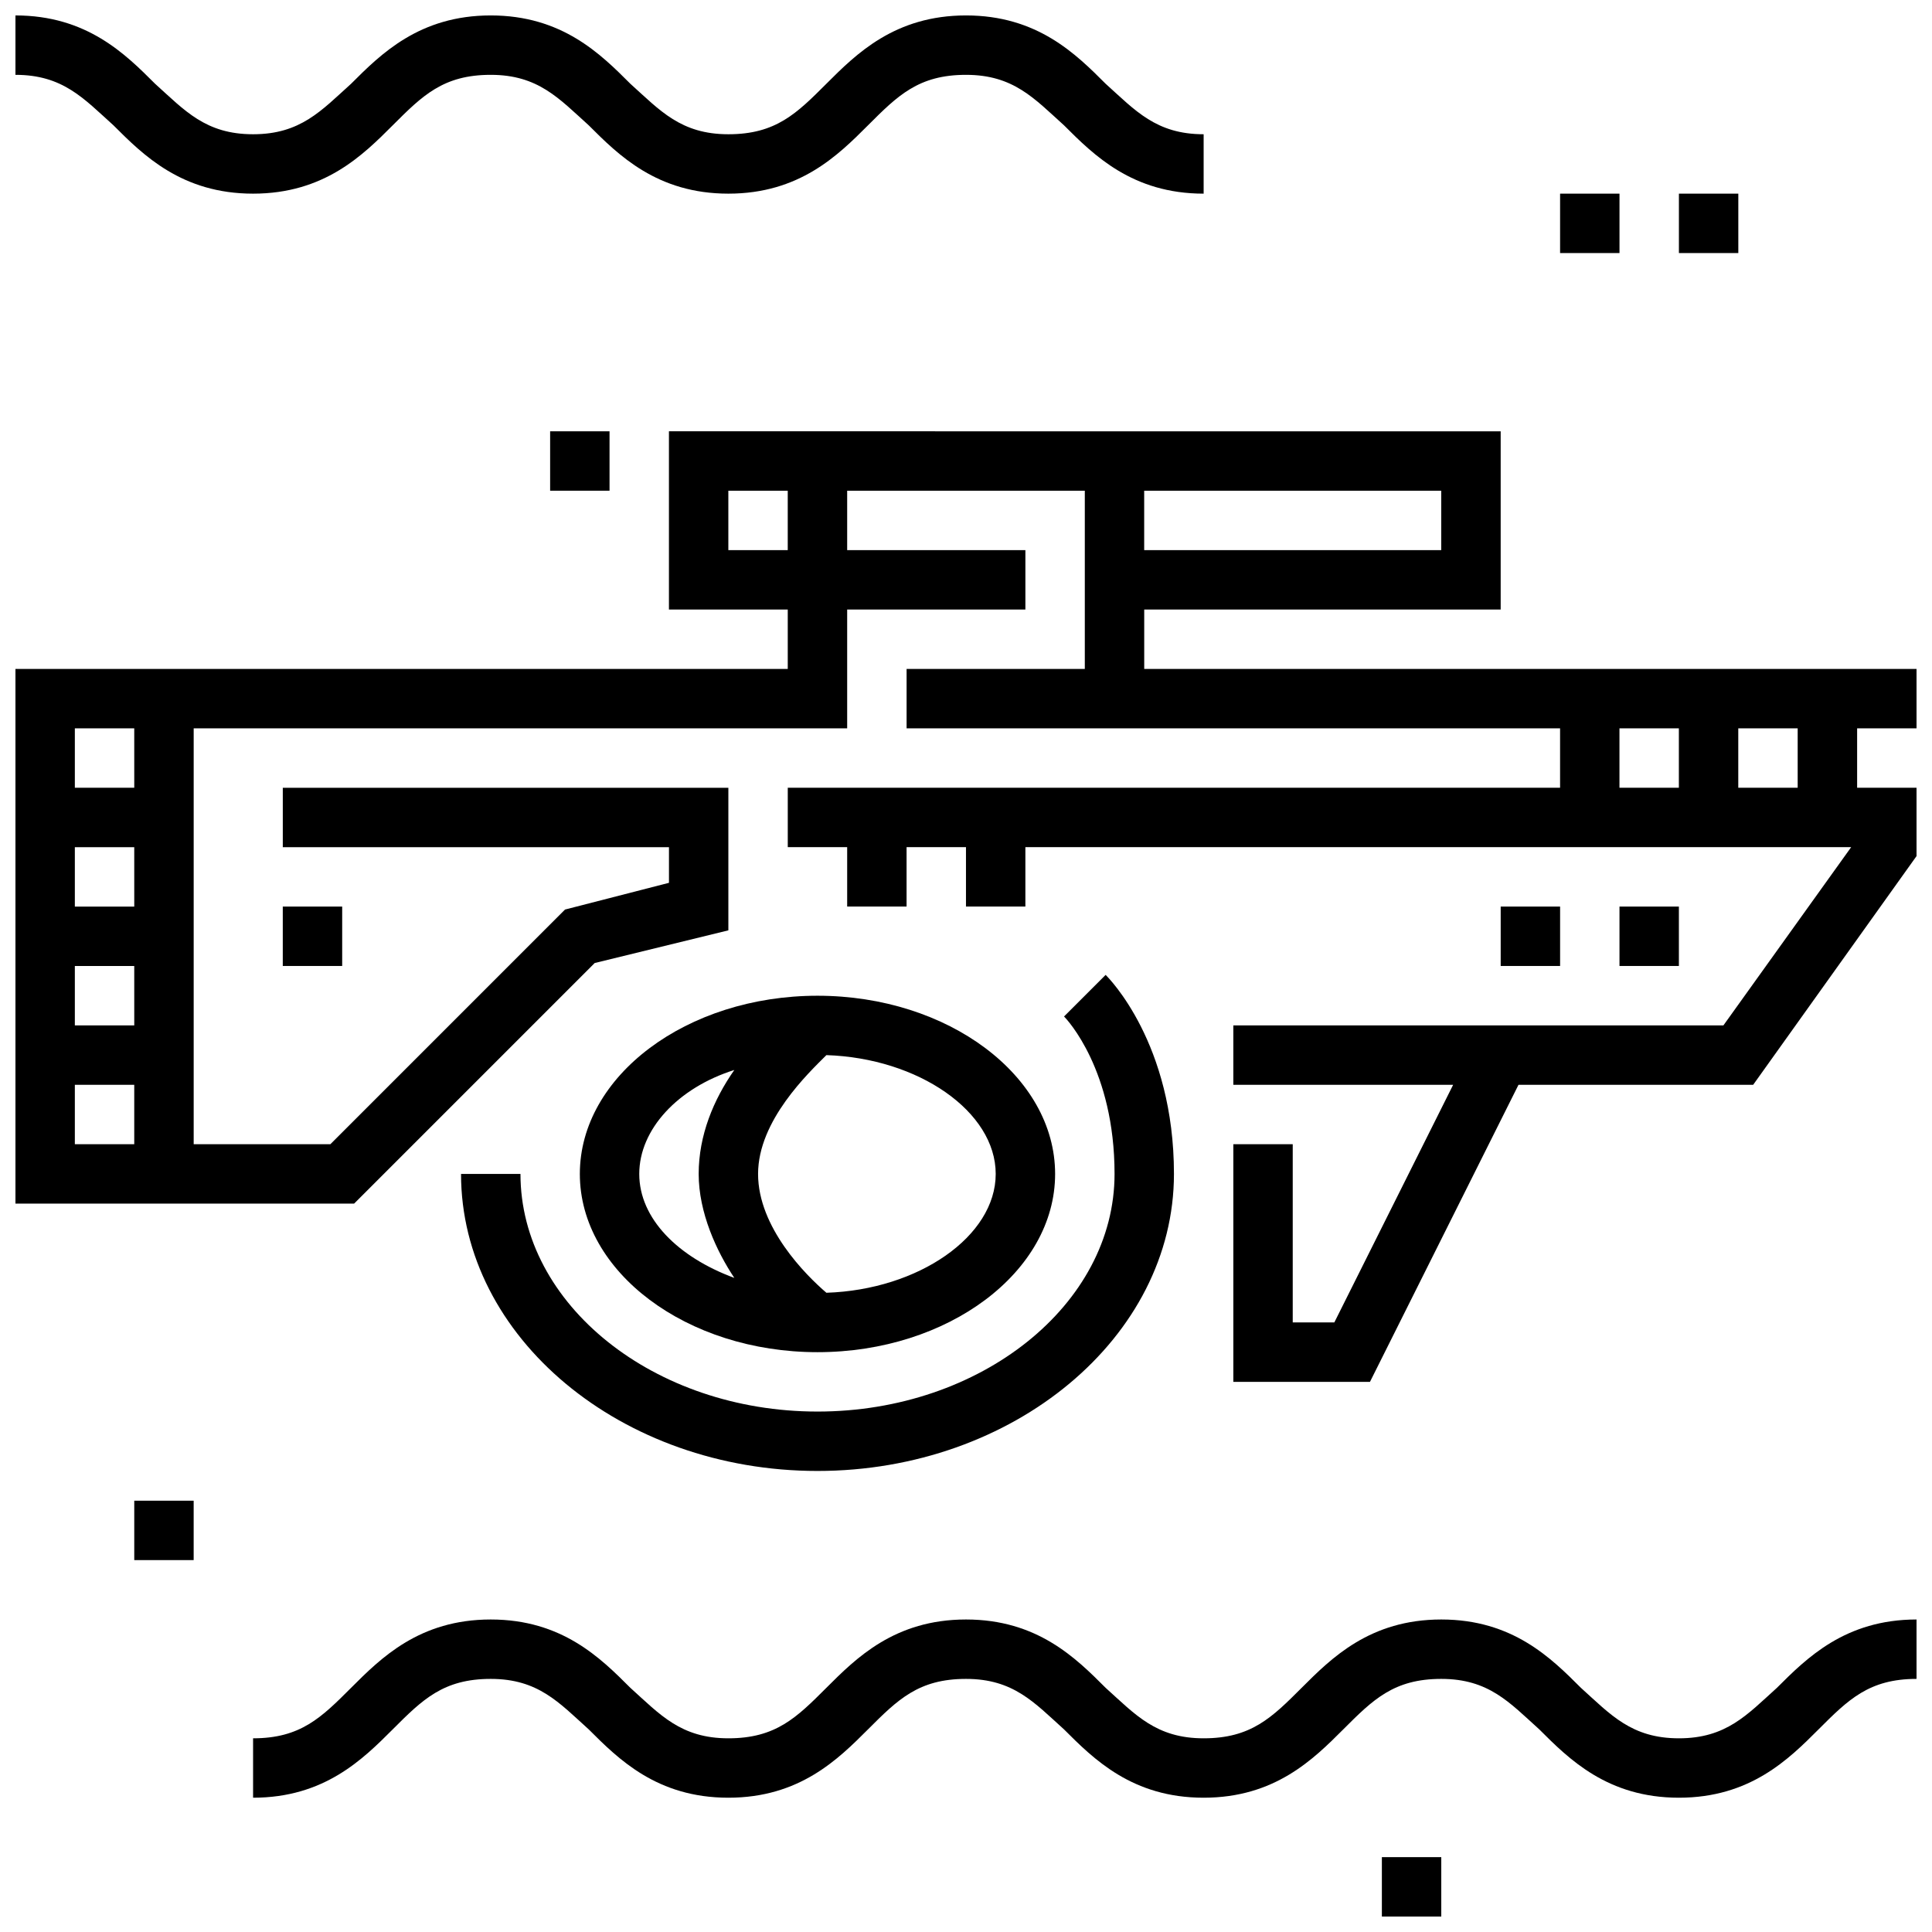 <?xml version="1.0" encoding="UTF-8"?>
<!-- Uploaded to: ICON Repo, www.iconrepo.com, Generator: ICON Repo Mixer Tools -->
<svg width="800px" height="800px" version="1.1" viewBox="144 144 512 512" xmlns="http://www.w3.org/2000/svg">
 <defs>
  <clipPath id="d">
   <path d="m148.09 148.09h314.91v47.906h-314.91z"/>
  </clipPath>
  <clipPath id="c">
   <path d="m211 573h440.9v48h-440.9z"/>
  </clipPath>
  <clipPath id="b">
   <path d="m510 636h16v15.902h-16z"/>
  </clipPath>
  <clipPath id="a">
   <path d="m148.09 258h503.81v253h-503.81z"/>
  </clipPath>
 </defs>
 <g clip-path="url(#d)">
  <path d="m211.07 195.32c18.895 0 29.125-10.234 37-18.105 7.871-7.871 13.383-13.383 25.977-13.383s18.105 6.297 25.977 13.383c7.871 7.871 18.105 18.105 37 18.105 18.895 0 29.125-10.234 37-18.105 7.871-7.871 13.383-13.383 25.977-13.383s18.105 6.297 25.977 13.383c7.871 7.871 18.105 18.105 37 18.105v-15.742c-12.594 0-18.105-6.297-25.977-13.383-7.871-7.871-18.105-18.105-37-18.105s-29.125 10.234-37 18.105c-7.871 7.871-13.383 13.383-25.977 13.383s-18.105-6.297-25.977-13.383c-7.871-7.871-18.105-18.105-37-18.105s-29.125 10.234-37 18.105c-7.871 7.086-13.383 13.383-25.977 13.383s-18.105-6.297-25.977-13.383c-7.875-7.871-18.105-18.105-37-18.105v15.742c12.594 0 18.105 6.297 25.977 13.383 7.875 7.875 18.105 18.105 37 18.105z"/>
 </g>
 <g clip-path="url(#c)">
  <path d="m588.93 604.67c-12.594 0-18.105-6.297-25.977-13.383-7.871-7.871-18.105-18.105-37-18.105s-29.125 10.234-37 18.105c-7.871 7.871-13.383 13.383-25.977 13.383s-18.105-6.297-25.977-13.383c-7.871-7.871-18.105-18.105-37-18.105-18.895 0-29.125 10.234-37 18.105-7.871 7.871-13.383 13.383-25.977 13.383s-18.105-6.297-25.977-13.383c-7.871-7.871-18.105-18.105-37-18.105s-29.125 10.234-37 18.105c-7.871 7.871-13.383 13.383-25.977 13.383v15.742c18.895 0 29.125-10.234 37-18.105 7.871-7.871 13.383-13.383 25.977-13.383s18.105 6.297 25.977 13.383c7.871 7.871 18.105 18.105 37 18.105s29.125-10.234 37-18.105c7.871-7.871 13.383-13.383 25.977-13.383s18.105 6.297 25.977 13.383c7.871 7.871 18.105 18.105 37 18.105 18.895 0 29.125-10.234 37-18.105 7.871-7.871 13.383-13.383 25.977-13.383s18.105 6.297 25.977 13.383c7.871 7.871 18.105 18.105 37 18.105s29.125-10.234 37-18.105c7.871-7.871 13.383-13.383 25.977-13.383v-15.742c-18.895 0-29.125 10.234-37 18.105-7.871 7.086-13.379 13.383-25.977 13.383z"/>
 </g>
 <path d="m557.44 195.32h15.742v15.742h-15.742z"/>
 <path d="m179.58 541.7h15.742v15.742h-15.742z"/>
 <g clip-path="url(#b)">
  <path d="m510.21 636.16h15.742v15.742h-15.742z"/>
 </g>
 <path d="m588.93 195.32h15.742v15.742h-15.742z"/>
 <g clip-path="url(#a)">
  <path d="m651.9 337.02v-15.742l-204.67-0.004v-15.742h94.465v-47.23l-220.42-0.004v47.23h31.488v15.742l-204.67 0.004v141.7h89.742l63.762-63.762 35.426-8.66v-37.785h-118.08v15.742h102.34v9.445l-27.551 7.086-62.188 62.191h-36.215v-110.21h173.18v-31.488h47.23v-15.742h-47.23v-15.742h62.977v47.23h-47.23v15.742h173.18v15.742h-204.67v15.742h15.742v15.742h15.742v-15.742h15.742v15.742h15.742v-15.742h218.84l-33.852 47.23-59.031 0.004h-70.848v15.742h58.254l-31.488 62.977h-11.023v-47.23h-15.742v62.977h36.211l39.359-78.719h62.188l43.297-60.613v-18.109h-15.742v-15.742zm-472.32 78.719h-15.746v-15.742h15.742zm0-31.488h-15.746v-15.742h15.742zm-15.746 62.977v-15.742h15.742v15.742zm15.746-94.465h-15.746v-15.742h15.742zm173.18-62.977h-15.742v-15.742h15.742zm173.18-15.742v15.742h-78.719v-15.742zm47.234 62.977h15.742v15.742h-15.742zm47.23 15.742h-15.742v-15.742h15.742z"/>
 </g>
 <path d="m573.18 384.25h15.742v15.742h-15.742z"/>
 <path d="m541.7 384.25h15.742v15.742h-15.742z"/>
 <path d="m218.94 384.25h15.742v15.742h-15.742z"/>
 <path d="m360.64 502.34c34.637 0 62.977-21.254 62.977-47.23 0-25.977-28.34-47.23-62.977-47.23s-62.977 21.254-62.977 47.23c0.004 25.977 28.34 47.23 62.977 47.23zm47.234-47.234c0 16.531-20.469 30.699-44.871 31.488-5.512-4.723-18.105-17.32-18.105-31.488 0-14.168 13.383-26.766 18.105-31.488 24.402 0.789 44.871 14.957 44.871 31.488zm-69.273-27.551c-5.512 7.871-9.445 17.32-9.445 27.551 0 10.234 4.723 20.469 9.445 27.551-14.957-5.512-25.191-15.742-25.191-27.551 0-11.809 10.234-22.828 25.191-27.551z"/>
 <path d="m266.18 455.1c0 43.297 42.508 78.719 94.465 78.719s94.465-35.426 94.465-78.719c0-34.637-17.32-51.957-18.105-52.742l-11.02 11.02c0.789 0.789 13.383 14.168 13.383 41.723 0 34.637-35.426 62.977-78.719 62.977-43.297 0-78.719-28.34-78.719-62.977z"/>
 <path d="m289.79 258.3h15.742v15.742h-15.742z"/>
</svg>